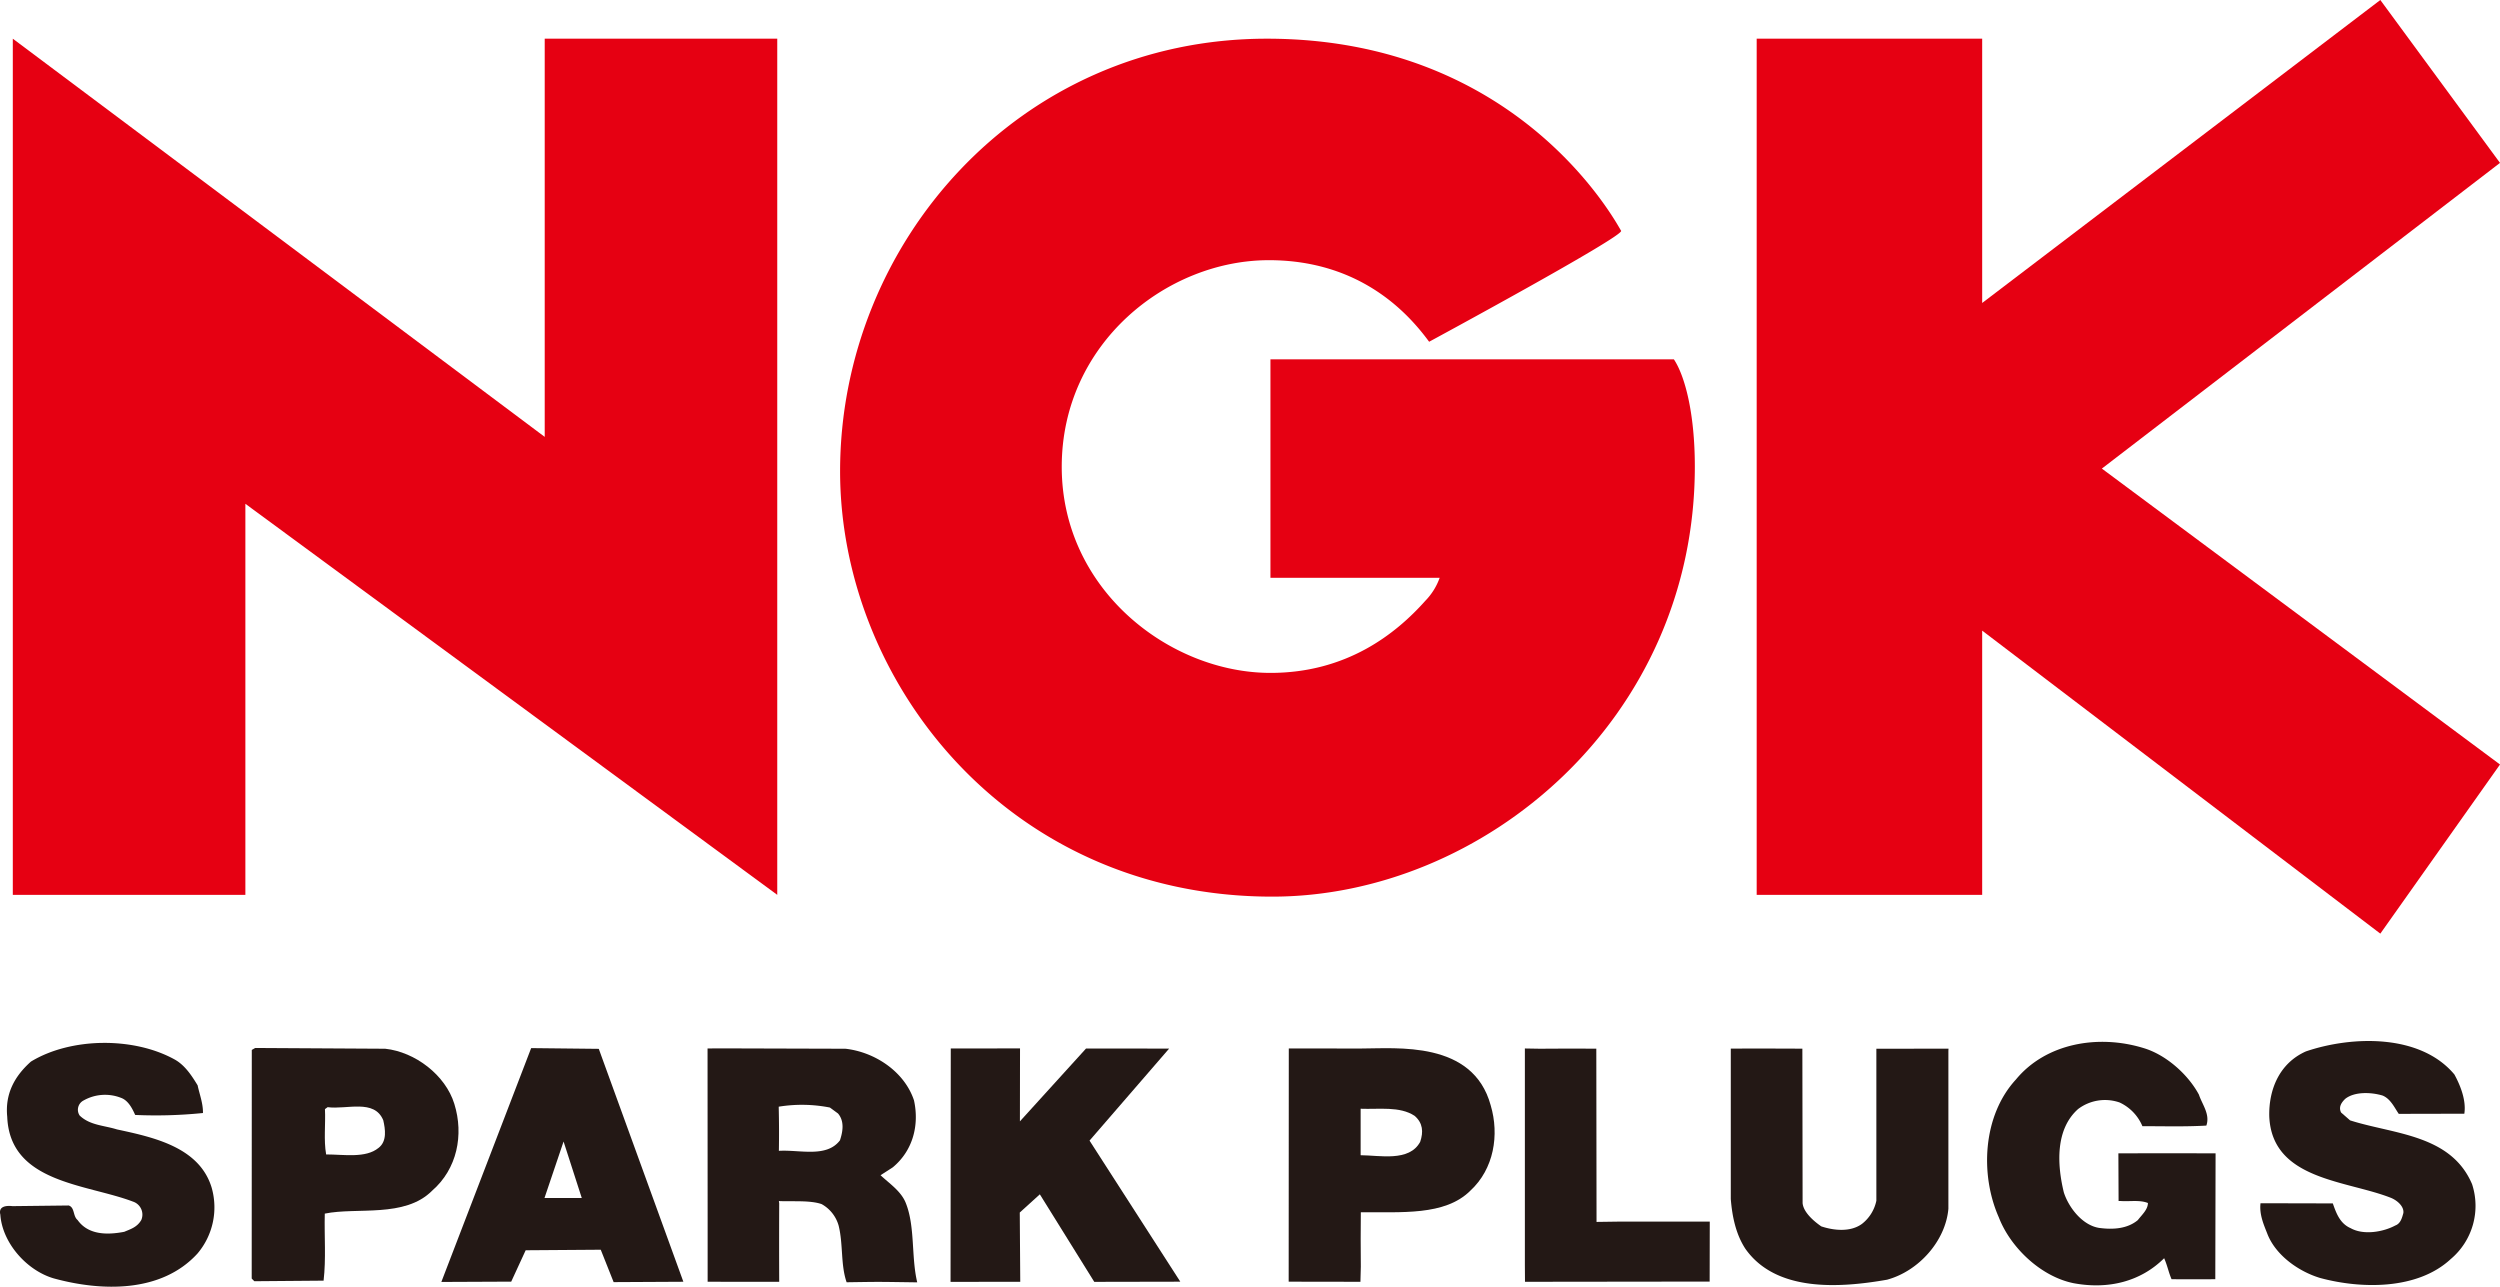 <svg xmlns="http://www.w3.org/2000/svg" viewBox="0 0 558.077 287.234"><polygon points="2.859 8.639 2.859 199.759 54.775 199.759 54.775 112.464 173.507 199.759 173.507 8.639 121.597 8.639 121.597 97.525 2.859 8.639" style="fill:#e60012"/><polygon points="392.146 8.639 392.146 199.759 442.483 199.759 442.483 140.776 531.362 208.416 558.077 170.66 469.198 104.604 558.077 36.362 531.362 0 442.483 67.634 442.483 8.639 392.146 8.639" style="fill:#e60012"/><path d="M284.008,200.156c-58.97,0-96.472-47.986-96.472-94.964,0-50.737,39.759-96.555,95.281-96.555,56.657,0,78.269,41.692,79.062,42.877.805,1.166-42.852,24.776-42.852,24.776-4.335-5.888-14.971-18.209-35.779-18.209-22.779,0-46.236,18.583-46.236,46.122,0,27.52,24.186,46.009,46.592,46.009,16.942,0,27.939-8.652,34.555-16.08a14.055,14.055,0,0,0,3.22-5.153H283.602V80.22H373.667c2.364,3.543,4.671,11.738,4.671,23.945,0,56.491-47.27,95.99-94.33,95.99" style="fill:#e60012"/><path d="M547.901,239.862c1.362,2.497,2.668,5.812,2.212,8.753l-14.635.032c-.919-1.312-1.813-3.372-3.632-4.094-2.567-.761-6.218-.894-8.297.722-.919.875-1.54,1.889-.944,3.074l2.003,1.749c9.66,3.099,22.507,3.106,27.235,14.248a15.528,15.528,0,0,1-4.754,16.707c-7.397,6.89-19.933,6.725-29.174,4.227-4.843-1.458-9.989-5.127-11.808-9.944-.761-1.933-1.787-4.24-1.489-6.737l16.137.038c.735,2.06,1.54,4.481,3.993,5.533,2.839,1.603,7.238.862,9.951-.602,1.217-.438,1.515-1.762,1.806-2.776.19-1.458-1.325-2.782-2.713-3.372-9.976-3.968-26.601-3.968-27.222-18.203-.139-6.027,2.275-11.884,8.189-14.514,10.306-3.499,25.542-3.942,33.142,5.159" style="fill:#231815"/><path d="M490.87,244.368c.722,2.187,2.541,4.386,1.654,6.896-4.69.279-9.685.133-14.274.133a10.163,10.163,0,0,0-5.096-5.292,9.954,9.954,0,0,0-9.247,1.458c-5.147,4.557-4.69,12.48-3.195,18.621,1.084,3.366,4.126,7.333,7.879,7.923,3.182.431,6.357.171,8.639-1.743.887-1.16,2.25-2.345,2.25-3.816-1.819-.735-4.05-.298-6.027-.443h-.52l-.044-10.642c10.521-.026,11.44-.026,21.696,0l-.063,28.097c-2.992.019-6.313.019-9.761,0-.672-1.547-.887-2.903-1.654-4.69-5.311,5.28-12.556,7.016-20.257,5.571-7.27-1.483-14.045-7.948-16.65-14.685-4.234-9.545-3.6-22.735,3.822-30.784,6.674-8.087,18.311-10.116,28.426-7.029,5.014,1.47,9.976,5.856,12.423,10.426" style="fill:#231815"/><path d="M44.119,242.285c.431,2.06,1.217,3.974,1.191,6.174a103.811,103.811,0,0,1-15.135.431c-.596-1.325-1.502-3.226-3.169-3.822a9.742,9.742,0,0,0-8.335.583,2.325,2.325,0,0,0-.887,3.372c2.275,2.193,5.444,2.193,8.328,3.099,8.157,1.756,18.438,3.955,21.15,13.05a15.952,15.952,0,0,1-3.182,14.66c-8.024,8.791-21.334,8.487-32.071,5.546C5.957,283.616.506,277.443.075,271.143c-.469-1.895,1.35-2.054,2.713-1.895l12.55-.146c1.388.45.906,2.358,1.984,3.245,2.383,3.359,6.642,3.359,10.414,2.63,1.375-.583,2.871-1.014,3.803-2.63a3.056,3.056,0,0,0-1.844-4.107C19.273,264.272,2.205,264.101,1.615,249.308c-.494-4.988,1.49-8.943,5.292-12.328,8.918-5.426,23.001-5.559,32.185-.412,2.275,1.306,3.778,3.67,5.026,5.717" style="fill:#231815"/><path d="M402.396,268.551c.164,2.06,2.516,4.075,4.177,5.217,2.744.906,6.477,1.344,9.082-.564a8.826,8.826,0,0,0,3.207-5.172V234.109l16.105-.013-.026.494v35.246c-.627,7.175-6.623,13.912-13.69,15.833-10.775,1.889-24.845,2.757-31.64-6.921-2.104-3.232-2.928-7.137-3.245-11.092V234.078c5.02-.013,10.794-.013,15.978.019Z" style="fill:#231815"/><polygon points="227.701 234.038 227.676 250.321 242.437 234.063 260.989 234.076 243.217 254.618 263.48 286.112 244.275 286.15 232.125 266.61 227.644 270.672 227.752 286.137 212.192 286.15 212.242 234.051 227.701 234.038" style="fill:#231815"/><path d="M356.346,234.096l.051,38.675,5.393-.076h19.883c0,4.437,0,9.114-.026,13.392l-41.223.051-.026-3.809V234.052l3.328.057c5.597-.044,7.758-.044,12.619-.013" style="fill:#231815"/><path d="M202.181,268.503c-1.058-2.643-3.771-4.399-5.616-6.161l2.738-1.762c4.563-3.796,5.92-9.52,4.728-14.945-2.149-6.465-8.791-10.8-15.3-11.523l-27.558-.082-3.226.019.019,38.681V286.129l15.978.006c-.026-5.603-.026-11.554,0-17.537l-.076-.482c3.042.133,6.972-.215,9.545.678a7.938,7.938,0,0,1,3.803,4.829c1.021,4.107.431,8.804,1.781,12.619,7.897-.114,6.097-.114,15.756.019C203.386,280.532,204.317,273.782,202.181,268.503Zm-14.677-13.945c-2.998,3.961-9.051,2.047-13.633,2.345.051-3.315.051-5.977-.038-9.856a32.339,32.339,0,0,1,11.427.19l1.807,1.325C188.563,250.311,188.132,252.663,187.504,254.558Z" style="fill:#231815"/><path d="M101.424,246.433c-1.978-6.44-8.74-11.599-15.427-12.322l-29.029-.171-.761.438-.019,51.035.589.596,15.459-.127c.57-4.855.139-9.989.266-14.964,7.143-1.477,17.855,1.02,23.952-5.108C102.052,260.954,103.567,253.335,101.424,246.433ZM84.474,256.267c-2.852,2.326-7.701,1.439-11.669,1.439-.571-3.239-.101-6.731-.266-10.115l.596-.438c4.253.577,10.439-1.908,12.423,2.928C85.995,252.014,86.458,254.784,84.474,256.267Z" style="fill:#231815"/><path d="M332.769,246.744c-3.955-14.514-20.992-12.682-29.016-12.682-2.954,0-14.21,0-16.055-.013l-.026,52.062c5.667.012,10.788.012,16.017.025l.089-3.385c-.044-4.868-.044-7.619,0-12.137,8.918-.089,18.767.849,24.433-4.804C333.504,260.954,334.722,253.336,332.769,246.744Zm-15.736,8.139c-2.427,4.538-9.07,3.01-13.297,2.998V247.506c4.082.165,8.747-.609,12.062,1.591C317.642,250.706,317.775,252.671,317.034,254.883Z" style="fill:#231815"/><path d="M133.667,234.135l-15.097-.165-20.048,52.2,15.598-.07,3.226-7.003,16.758-.121,2.877,7.232,15.567-.082Zm-12.12,33.293,4.259-12.606,4.063,12.606Z" style="fill:#231815"/></svg>